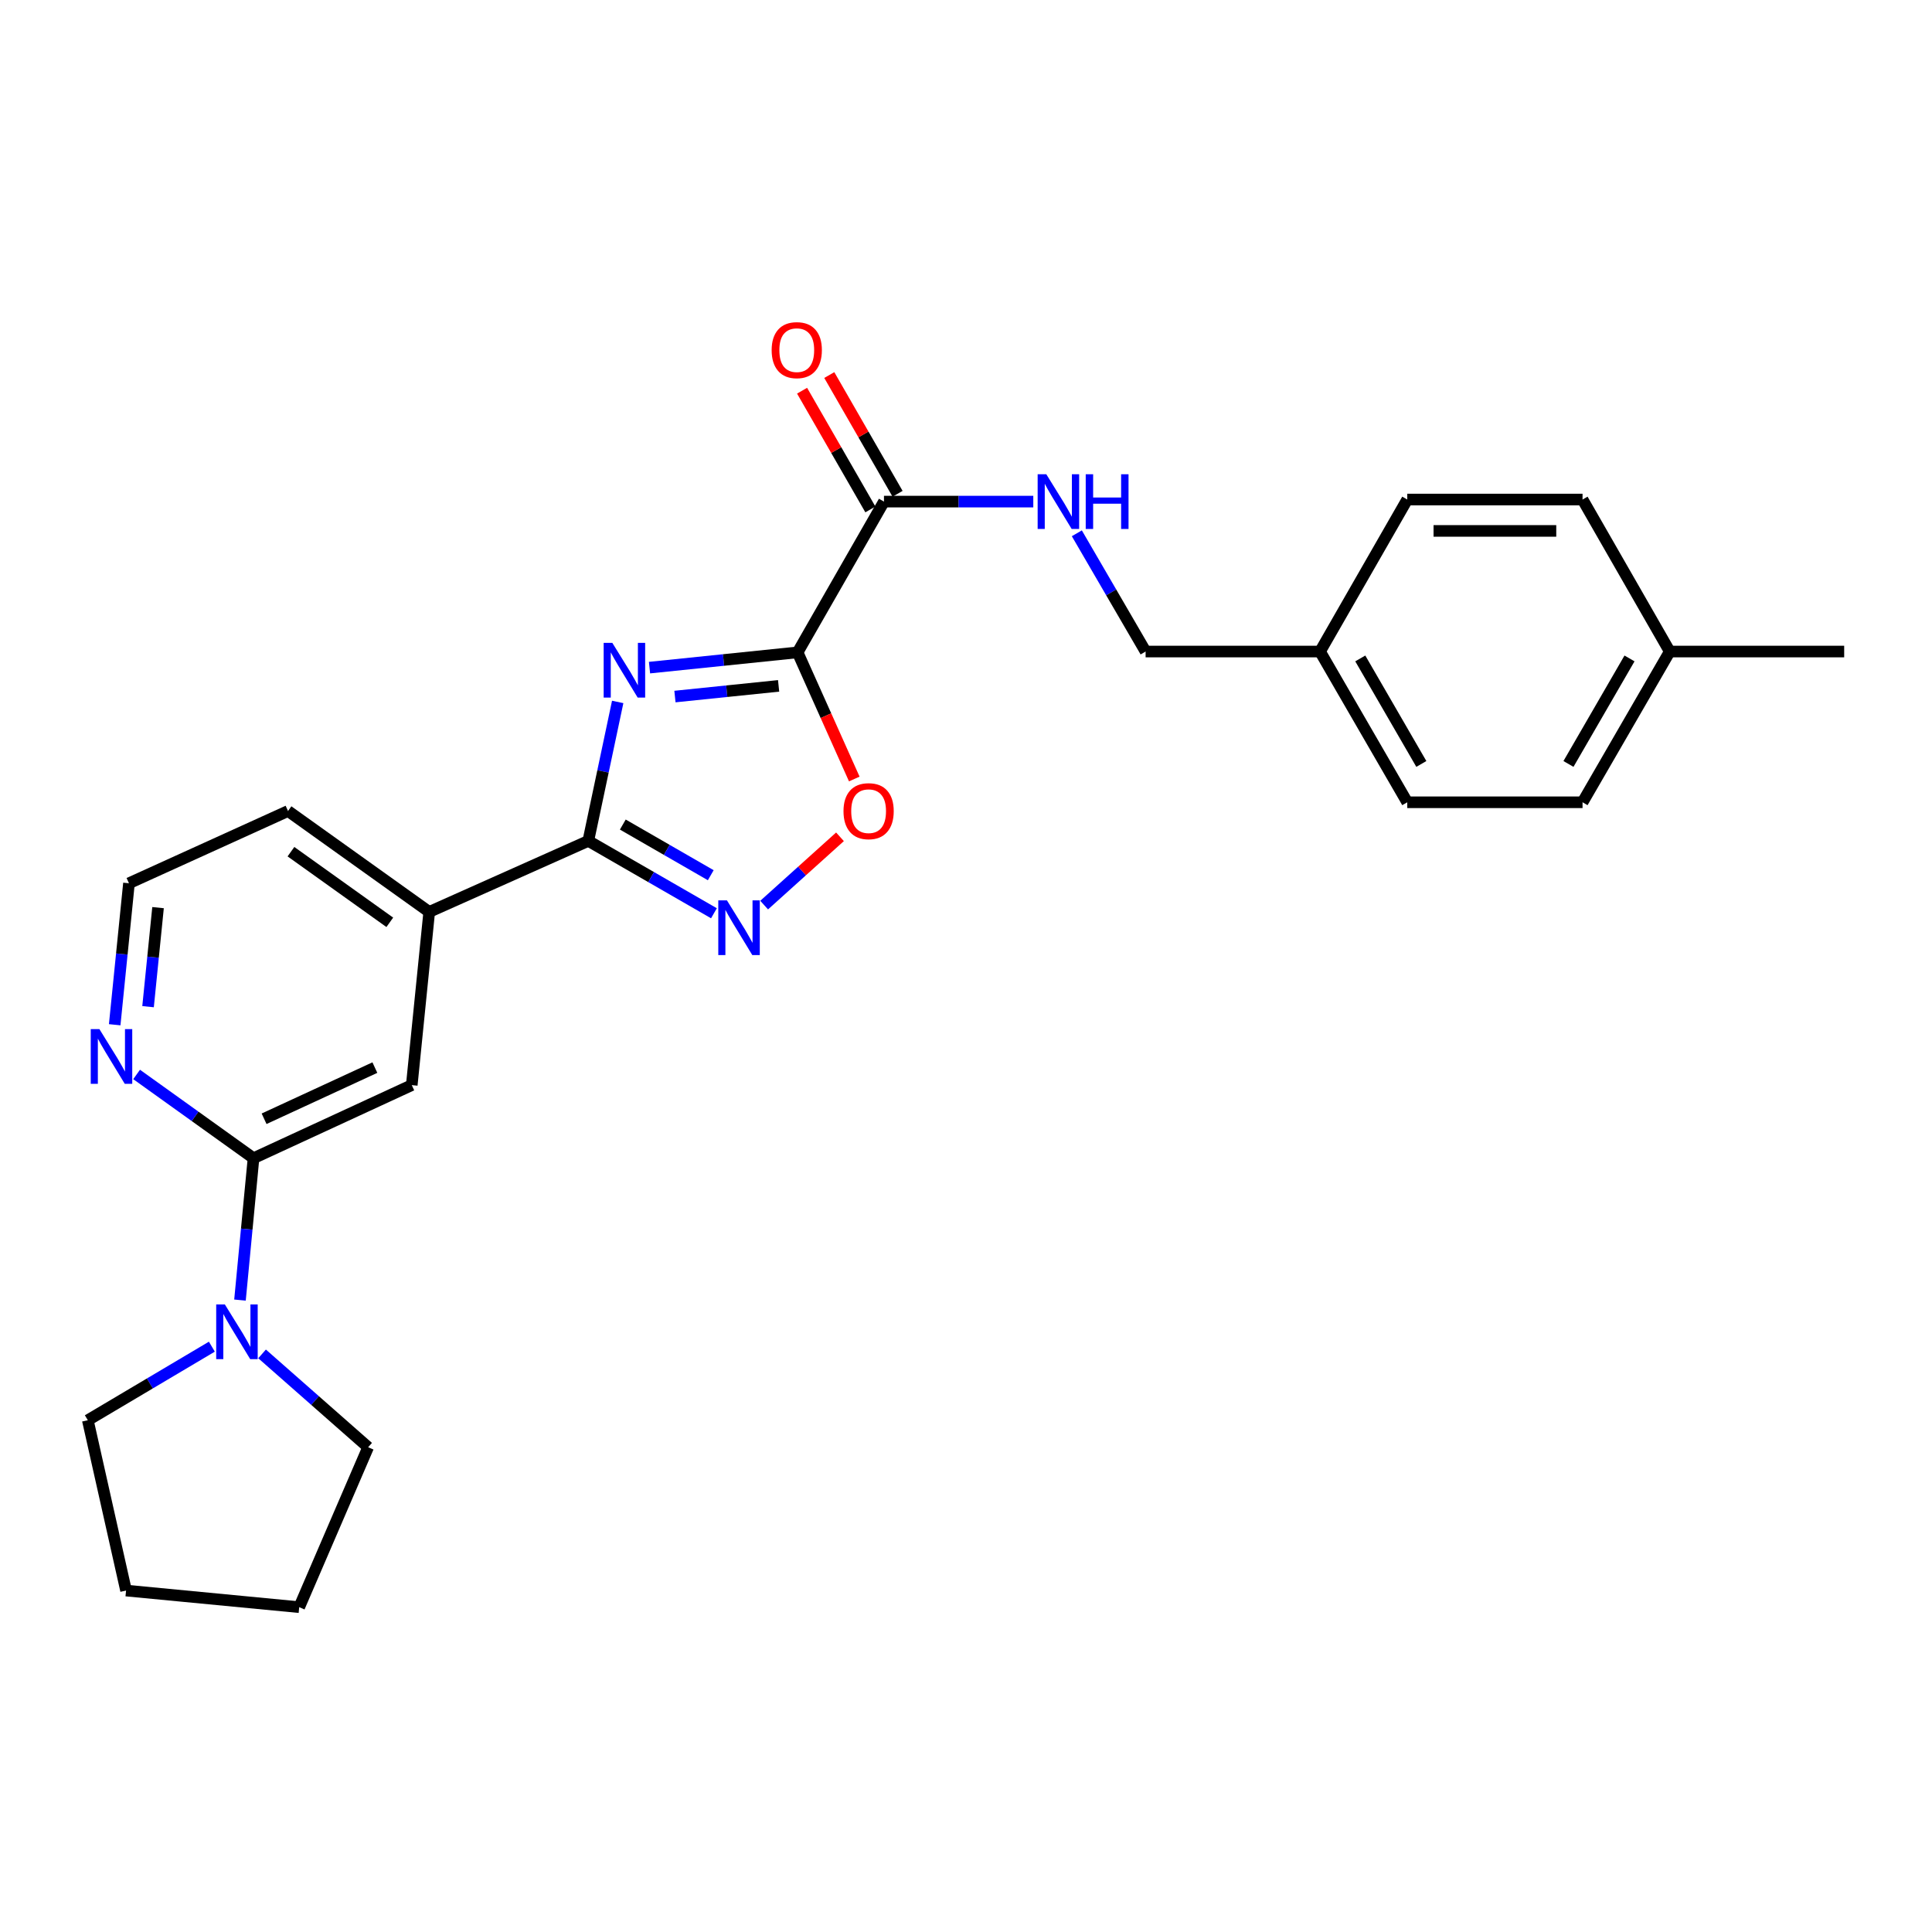 <?xml version='1.0' encoding='iso-8859-1'?>
<svg version='1.1' baseProfile='full'
              xmlns='http://www.w3.org/2000/svg'
                      xmlns:rdkit='http://www.rdkit.org/xml'
                      xmlns:xlink='http://www.w3.org/1999/xlink'
                  xml:space='preserve'
width='1000px' height='1000px' viewBox='0 0 1000 1000'>
<!-- END OF HEADER -->
<rect style='opacity:1.0;fill:#FFFFFF;stroke:none' width='1000' height='1000' x='0' y='0'> </rect>
<path class='bond-0' d='M 336.187,345.563 L 374.512,341.613' style='fill:none;fill-rule:evenodd;stroke:#0000FF;stroke-width:6px;stroke-linecap:butt;stroke-linejoin:miter;stroke-opacity:1' />
<path class='bond-0' d='M 374.512,341.613 L 412.838,337.662' style='fill:none;fill-rule:evenodd;stroke:#000000;stroke-width:6px;stroke-linecap:butt;stroke-linejoin:miter;stroke-opacity:1' />
<path class='bond-0' d='M 349.35,360.535 L 376.178,357.77' style='fill:none;fill-rule:evenodd;stroke:#0000FF;stroke-width:6px;stroke-linecap:butt;stroke-linejoin:miter;stroke-opacity:1' />
<path class='bond-0' d='M 376.178,357.77 L 403.006,355.005' style='fill:none;fill-rule:evenodd;stroke:#000000;stroke-width:6px;stroke-linecap:butt;stroke-linejoin:miter;stroke-opacity:1' />
<path class='bond-1' d='M 319.721,363.32 L 312.113,399.283' style='fill:none;fill-rule:evenodd;stroke:#0000FF;stroke-width:6px;stroke-linecap:butt;stroke-linejoin:miter;stroke-opacity:1' />
<path class='bond-1' d='M 312.113,399.283 L 304.505,435.247' style='fill:none;fill-rule:evenodd;stroke:#000000;stroke-width:6px;stroke-linecap:butt;stroke-linejoin:miter;stroke-opacity:1' />
<path class='bond-3' d='M 412.838,337.662 L 427.507,370.436' style='fill:none;fill-rule:evenodd;stroke:#000000;stroke-width:6px;stroke-linecap:butt;stroke-linejoin:miter;stroke-opacity:1' />
<path class='bond-3' d='M 427.507,370.436 L 442.176,403.211' style='fill:none;fill-rule:evenodd;stroke:#FF0000;stroke-width:6px;stroke-linecap:butt;stroke-linejoin:miter;stroke-opacity:1' />
<path class='bond-4' d='M 412.838,337.662 L 457.542,259.632' style='fill:none;fill-rule:evenodd;stroke:#000000;stroke-width:6px;stroke-linecap:butt;stroke-linejoin:miter;stroke-opacity:1' />
<path class='bond-2' d='M 304.505,435.247 L 337.02,453.975' style='fill:none;fill-rule:evenodd;stroke:#000000;stroke-width:6px;stroke-linecap:butt;stroke-linejoin:miter;stroke-opacity:1' />
<path class='bond-2' d='M 337.02,453.975 L 369.535,472.704' style='fill:none;fill-rule:evenodd;stroke:#0000FF;stroke-width:6px;stroke-linecap:butt;stroke-linejoin:miter;stroke-opacity:1' />
<path class='bond-2' d='M 322.367,426.79 L 345.127,439.9' style='fill:none;fill-rule:evenodd;stroke:#000000;stroke-width:6px;stroke-linecap:butt;stroke-linejoin:miter;stroke-opacity:1' />
<path class='bond-2' d='M 345.127,439.9 L 367.888,453.01' style='fill:none;fill-rule:evenodd;stroke:#0000FF;stroke-width:6px;stroke-linecap:butt;stroke-linejoin:miter;stroke-opacity:1' />
<path class='bond-7' d='M 304.505,435.247 L 222.162,472.011' style='fill:none;fill-rule:evenodd;stroke:#000000;stroke-width:6px;stroke-linecap:butt;stroke-linejoin:miter;stroke-opacity:1' />
<path class='bond-26' d='M 395.523,468.48 L 415.148,450.804' style='fill:none;fill-rule:evenodd;stroke:#0000FF;stroke-width:6px;stroke-linecap:butt;stroke-linejoin:miter;stroke-opacity:1' />
<path class='bond-26' d='M 415.148,450.804 L 434.773,433.128' style='fill:none;fill-rule:evenodd;stroke:#FF0000;stroke-width:6px;stroke-linecap:butt;stroke-linejoin:miter;stroke-opacity:1' />
<path class='bond-9' d='M 457.542,259.632 L 496.186,259.632' style='fill:none;fill-rule:evenodd;stroke:#000000;stroke-width:6px;stroke-linecap:butt;stroke-linejoin:miter;stroke-opacity:1' />
<path class='bond-9' d='M 496.186,259.632 L 534.83,259.632' style='fill:none;fill-rule:evenodd;stroke:#0000FF;stroke-width:6px;stroke-linecap:butt;stroke-linejoin:miter;stroke-opacity:1' />
<path class='bond-11' d='M 464.583,255.583 L 446.909,224.854' style='fill:none;fill-rule:evenodd;stroke:#000000;stroke-width:6px;stroke-linecap:butt;stroke-linejoin:miter;stroke-opacity:1' />
<path class='bond-11' d='M 446.909,224.854 L 429.236,194.125' style='fill:none;fill-rule:evenodd;stroke:#FF0000;stroke-width:6px;stroke-linecap:butt;stroke-linejoin:miter;stroke-opacity:1' />
<path class='bond-11' d='M 450.502,263.681 L 432.829,232.952' style='fill:none;fill-rule:evenodd;stroke:#000000;stroke-width:6px;stroke-linecap:butt;stroke-linejoin:miter;stroke-opacity:1' />
<path class='bond-11' d='M 432.829,232.952 L 415.155,202.223' style='fill:none;fill-rule:evenodd;stroke:#FF0000;stroke-width:6px;stroke-linecap:butt;stroke-linejoin:miter;stroke-opacity:1' />
<path class='bond-5' d='M 131.218,599.492 L 213.129,561.654' style='fill:none;fill-rule:evenodd;stroke:#000000;stroke-width:6px;stroke-linecap:butt;stroke-linejoin:miter;stroke-opacity:1' />
<path class='bond-5' d='M 136.693,579.07 L 194.03,552.584' style='fill:none;fill-rule:evenodd;stroke:#000000;stroke-width:6px;stroke-linecap:butt;stroke-linejoin:miter;stroke-opacity:1' />
<path class='bond-6' d='M 131.218,599.492 L 127.715,636.205' style='fill:none;fill-rule:evenodd;stroke:#000000;stroke-width:6px;stroke-linecap:butt;stroke-linejoin:miter;stroke-opacity:1' />
<path class='bond-6' d='M 127.715,636.205 L 124.212,672.918' style='fill:none;fill-rule:evenodd;stroke:#0000FF;stroke-width:6px;stroke-linecap:butt;stroke-linejoin:miter;stroke-opacity:1' />
<path class='bond-27' d='M 131.218,599.492 L 100.964,577.813' style='fill:none;fill-rule:evenodd;stroke:#000000;stroke-width:6px;stroke-linecap:butt;stroke-linejoin:miter;stroke-opacity:1' />
<path class='bond-27' d='M 100.964,577.813 L 70.71,556.135' style='fill:none;fill-rule:evenodd;stroke:#0000FF;stroke-width:6px;stroke-linecap:butt;stroke-linejoin:miter;stroke-opacity:1' />
<path class='bond-20' d='M 135.647,700.776 L 163.099,724.933' style='fill:none;fill-rule:evenodd;stroke:#0000FF;stroke-width:6px;stroke-linecap:butt;stroke-linejoin:miter;stroke-opacity:1' />
<path class='bond-20' d='M 163.099,724.933 L 190.551,749.091' style='fill:none;fill-rule:evenodd;stroke:#000000;stroke-width:6px;stroke-linecap:butt;stroke-linejoin:miter;stroke-opacity:1' />
<path class='bond-21' d='M 109.662,697.034 L 77.558,716.074' style='fill:none;fill-rule:evenodd;stroke:#0000FF;stroke-width:6px;stroke-linecap:butt;stroke-linejoin:miter;stroke-opacity:1' />
<path class='bond-21' d='M 77.558,716.074 L 45.455,735.113' style='fill:none;fill-rule:evenodd;stroke:#000000;stroke-width:6px;stroke-linecap:butt;stroke-linejoin:miter;stroke-opacity:1' />
<path class='bond-8' d='M 222.162,472.011 L 213.129,561.654' style='fill:none;fill-rule:evenodd;stroke:#000000;stroke-width:6px;stroke-linecap:butt;stroke-linejoin:miter;stroke-opacity:1' />
<path class='bond-22' d='M 222.162,472.011 L 149.077,419.78' style='fill:none;fill-rule:evenodd;stroke:#000000;stroke-width:6px;stroke-linecap:butt;stroke-linejoin:miter;stroke-opacity:1' />
<path class='bond-22' d='M 201.754,477.391 L 150.595,440.83' style='fill:none;fill-rule:evenodd;stroke:#000000;stroke-width:6px;stroke-linecap:butt;stroke-linejoin:miter;stroke-opacity:1' />
<path class='bond-12' d='M 557.368,276.036 L 575.166,306.637' style='fill:none;fill-rule:evenodd;stroke:#0000FF;stroke-width:6px;stroke-linecap:butt;stroke-linejoin:miter;stroke-opacity:1' />
<path class='bond-12' d='M 575.166,306.637 L 592.965,337.238' style='fill:none;fill-rule:evenodd;stroke:#000000;stroke-width:6px;stroke-linecap:butt;stroke-linejoin:miter;stroke-opacity:1' />
<path class='bond-10' d='M 59.364,530.407 L 63.058,493.791' style='fill:none;fill-rule:evenodd;stroke:#0000FF;stroke-width:6px;stroke-linecap:butt;stroke-linejoin:miter;stroke-opacity:1' />
<path class='bond-10' d='M 63.058,493.791 L 66.751,457.175' style='fill:none;fill-rule:evenodd;stroke:#000000;stroke-width:6px;stroke-linecap:butt;stroke-linejoin:miter;stroke-opacity:1' />
<path class='bond-10' d='M 76.634,521.052 L 79.219,495.421' style='fill:none;fill-rule:evenodd;stroke:#0000FF;stroke-width:6px;stroke-linecap:butt;stroke-linejoin:miter;stroke-opacity:1' />
<path class='bond-10' d='M 79.219,495.421 L 81.804,469.79' style='fill:none;fill-rule:evenodd;stroke:#000000;stroke-width:6px;stroke-linecap:butt;stroke-linejoin:miter;stroke-opacity:1' />
<path class='bond-13' d='M 592.965,337.238 L 683.249,337.238' style='fill:none;fill-rule:evenodd;stroke:#000000;stroke-width:6px;stroke-linecap:butt;stroke-linejoin:miter;stroke-opacity:1' />
<path class='bond-16' d='M 683.249,337.238 L 728.396,258.558' style='fill:none;fill-rule:evenodd;stroke:#000000;stroke-width:6px;stroke-linecap:butt;stroke-linejoin:miter;stroke-opacity:1' />
<path class='bond-17' d='M 683.249,337.238 L 728.396,415.259' style='fill:none;fill-rule:evenodd;stroke:#000000;stroke-width:6px;stroke-linecap:butt;stroke-linejoin:miter;stroke-opacity:1' />
<path class='bond-17' d='M 704.08,340.806 L 735.683,395.42' style='fill:none;fill-rule:evenodd;stroke:#000000;stroke-width:6px;stroke-linecap:butt;stroke-linejoin:miter;stroke-opacity:1' />
<path class='bond-14' d='M 66.751,457.175 L 149.077,419.78' style='fill:none;fill-rule:evenodd;stroke:#000000;stroke-width:6px;stroke-linecap:butt;stroke-linejoin:miter;stroke-opacity:1' />
<path class='bond-15' d='M 864.261,337.238 L 819.123,415.259' style='fill:none;fill-rule:evenodd;stroke:#000000;stroke-width:6px;stroke-linecap:butt;stroke-linejoin:miter;stroke-opacity:1' />
<path class='bond-15' d='M 843.43,340.807 L 811.834,395.422' style='fill:none;fill-rule:evenodd;stroke:#000000;stroke-width:6px;stroke-linecap:butt;stroke-linejoin:miter;stroke-opacity:1' />
<path class='bond-23' d='M 864.261,337.238 L 954.545,337.238' style='fill:none;fill-rule:evenodd;stroke:#000000;stroke-width:6px;stroke-linecap:butt;stroke-linejoin:miter;stroke-opacity:1' />
<path class='bond-29' d='M 864.261,337.238 L 819.123,258.558' style='fill:none;fill-rule:evenodd;stroke:#000000;stroke-width:6px;stroke-linecap:butt;stroke-linejoin:miter;stroke-opacity:1' />
<path class='bond-18' d='M 728.396,258.558 L 819.123,258.558' style='fill:none;fill-rule:evenodd;stroke:#000000;stroke-width:6px;stroke-linecap:butt;stroke-linejoin:miter;stroke-opacity:1' />
<path class='bond-18' d='M 742.005,274.801 L 805.514,274.801' style='fill:none;fill-rule:evenodd;stroke:#000000;stroke-width:6px;stroke-linecap:butt;stroke-linejoin:miter;stroke-opacity:1' />
<path class='bond-19' d='M 728.396,415.259 L 819.123,415.259' style='fill:none;fill-rule:evenodd;stroke:#000000;stroke-width:6px;stroke-linecap:butt;stroke-linejoin:miter;stroke-opacity:1' />
<path class='bond-25' d='M 190.551,749.091 L 154.87,831.868' style='fill:none;fill-rule:evenodd;stroke:#000000;stroke-width:6px;stroke-linecap:butt;stroke-linejoin:miter;stroke-opacity:1' />
<path class='bond-24' d='M 45.455,735.113 L 65.244,823.268' style='fill:none;fill-rule:evenodd;stroke:#000000;stroke-width:6px;stroke-linecap:butt;stroke-linejoin:miter;stroke-opacity:1' />
<path class='bond-28' d='M 65.244,823.268 L 154.87,831.868' style='fill:none;fill-rule:evenodd;stroke:#000000;stroke-width:6px;stroke-linecap:butt;stroke-linejoin:miter;stroke-opacity:1' />
<path  class='atom-0' d='M 316.934 332.742
L 326.214 347.742
Q 327.134 349.222, 328.614 351.902
Q 330.094 354.582, 330.174 354.742
L 330.174 332.742
L 333.934 332.742
L 333.934 361.062
L 330.054 361.062
L 320.094 344.662
Q 318.934 342.742, 317.694 340.542
Q 316.494 338.342, 316.134 337.662
L 316.134 361.062
L 312.454 361.062
L 312.454 332.742
L 316.934 332.742
' fill='#0000FF'/>
<path  class='atom-3' d='M 376.266 466.026
L 385.546 481.026
Q 386.466 482.506, 387.946 485.186
Q 389.426 487.866, 389.506 488.026
L 389.506 466.026
L 393.266 466.026
L 393.266 494.346
L 389.386 494.346
L 379.426 477.946
Q 378.266 476.026, 377.026 473.826
Q 375.826 471.626, 375.466 470.946
L 375.466 494.346
L 371.786 494.346
L 371.786 466.026
L 376.266 466.026
' fill='#0000FF'/>
<path  class='atom-4' d='M 436.592 419.86
Q 436.592 413.06, 439.952 409.26
Q 443.312 405.46, 449.592 405.46
Q 455.872 405.46, 459.232 409.26
Q 462.592 413.06, 462.592 419.86
Q 462.592 426.74, 459.192 430.66
Q 455.792 434.54, 449.592 434.54
Q 443.352 434.54, 439.952 430.66
Q 436.592 426.78, 436.592 419.86
M 449.592 431.34
Q 453.912 431.34, 456.232 428.46
Q 458.592 425.54, 458.592 419.86
Q 458.592 414.3, 456.232 411.5
Q 453.912 408.66, 449.592 408.66
Q 445.272 408.66, 442.912 411.46
Q 440.592 414.26, 440.592 419.86
Q 440.592 425.58, 442.912 428.46
Q 445.272 431.34, 449.592 431.34
' fill='#FF0000'/>
<path  class='atom-7' d='M 116.385 675.174
L 125.665 690.174
Q 126.585 691.654, 128.065 694.334
Q 129.545 697.014, 129.625 697.174
L 129.625 675.174
L 133.385 675.174
L 133.385 703.494
L 129.505 703.494
L 119.545 687.094
Q 118.385 685.174, 117.145 682.974
Q 115.945 680.774, 115.585 680.094
L 115.585 703.494
L 111.905 703.494
L 111.905 675.174
L 116.385 675.174
' fill='#0000FF'/>
<path  class='atom-10' d='M 541.567 245.472
L 550.847 260.472
Q 551.767 261.952, 553.247 264.632
Q 554.727 267.312, 554.807 267.472
L 554.807 245.472
L 558.567 245.472
L 558.567 273.792
L 554.687 273.792
L 544.727 257.392
Q 543.567 255.472, 542.327 253.272
Q 541.127 251.072, 540.767 250.392
L 540.767 273.792
L 537.087 273.792
L 537.087 245.472
L 541.567 245.472
' fill='#0000FF'/>
<path  class='atom-10' d='M 561.967 245.472
L 565.807 245.472
L 565.807 257.512
L 580.287 257.512
L 580.287 245.472
L 584.127 245.472
L 584.127 273.792
L 580.287 273.792
L 580.287 260.712
L 565.807 260.712
L 565.807 273.792
L 561.967 273.792
L 561.967 245.472
' fill='#0000FF'/>
<path  class='atom-11' d='M 51.449 532.659
L 60.729 547.659
Q 61.649 549.139, 63.129 551.819
Q 64.609 554.499, 64.689 554.659
L 64.689 532.659
L 68.449 532.659
L 68.449 560.979
L 64.569 560.979
L 54.609 544.579
Q 53.449 542.659, 52.209 540.459
Q 51.009 538.259, 50.649 537.579
L 50.649 560.979
L 46.969 560.979
L 46.969 532.659
L 51.449 532.659
' fill='#0000FF'/>
<path  class='atom-12' d='M 399.405 181.231
Q 399.405 174.431, 402.765 170.631
Q 406.125 166.831, 412.405 166.831
Q 418.685 166.831, 422.045 170.631
Q 425.405 174.431, 425.405 181.231
Q 425.405 188.111, 422.005 192.031
Q 418.605 195.911, 412.405 195.911
Q 406.165 195.911, 402.765 192.031
Q 399.405 188.151, 399.405 181.231
M 412.405 192.711
Q 416.725 192.711, 419.045 189.831
Q 421.405 186.911, 421.405 181.231
Q 421.405 175.671, 419.045 172.871
Q 416.725 170.031, 412.405 170.031
Q 408.085 170.031, 405.725 172.831
Q 403.405 175.631, 403.405 181.231
Q 403.405 186.951, 405.725 189.831
Q 408.085 192.711, 412.405 192.711
' fill='#FF0000'/>
</svg>
